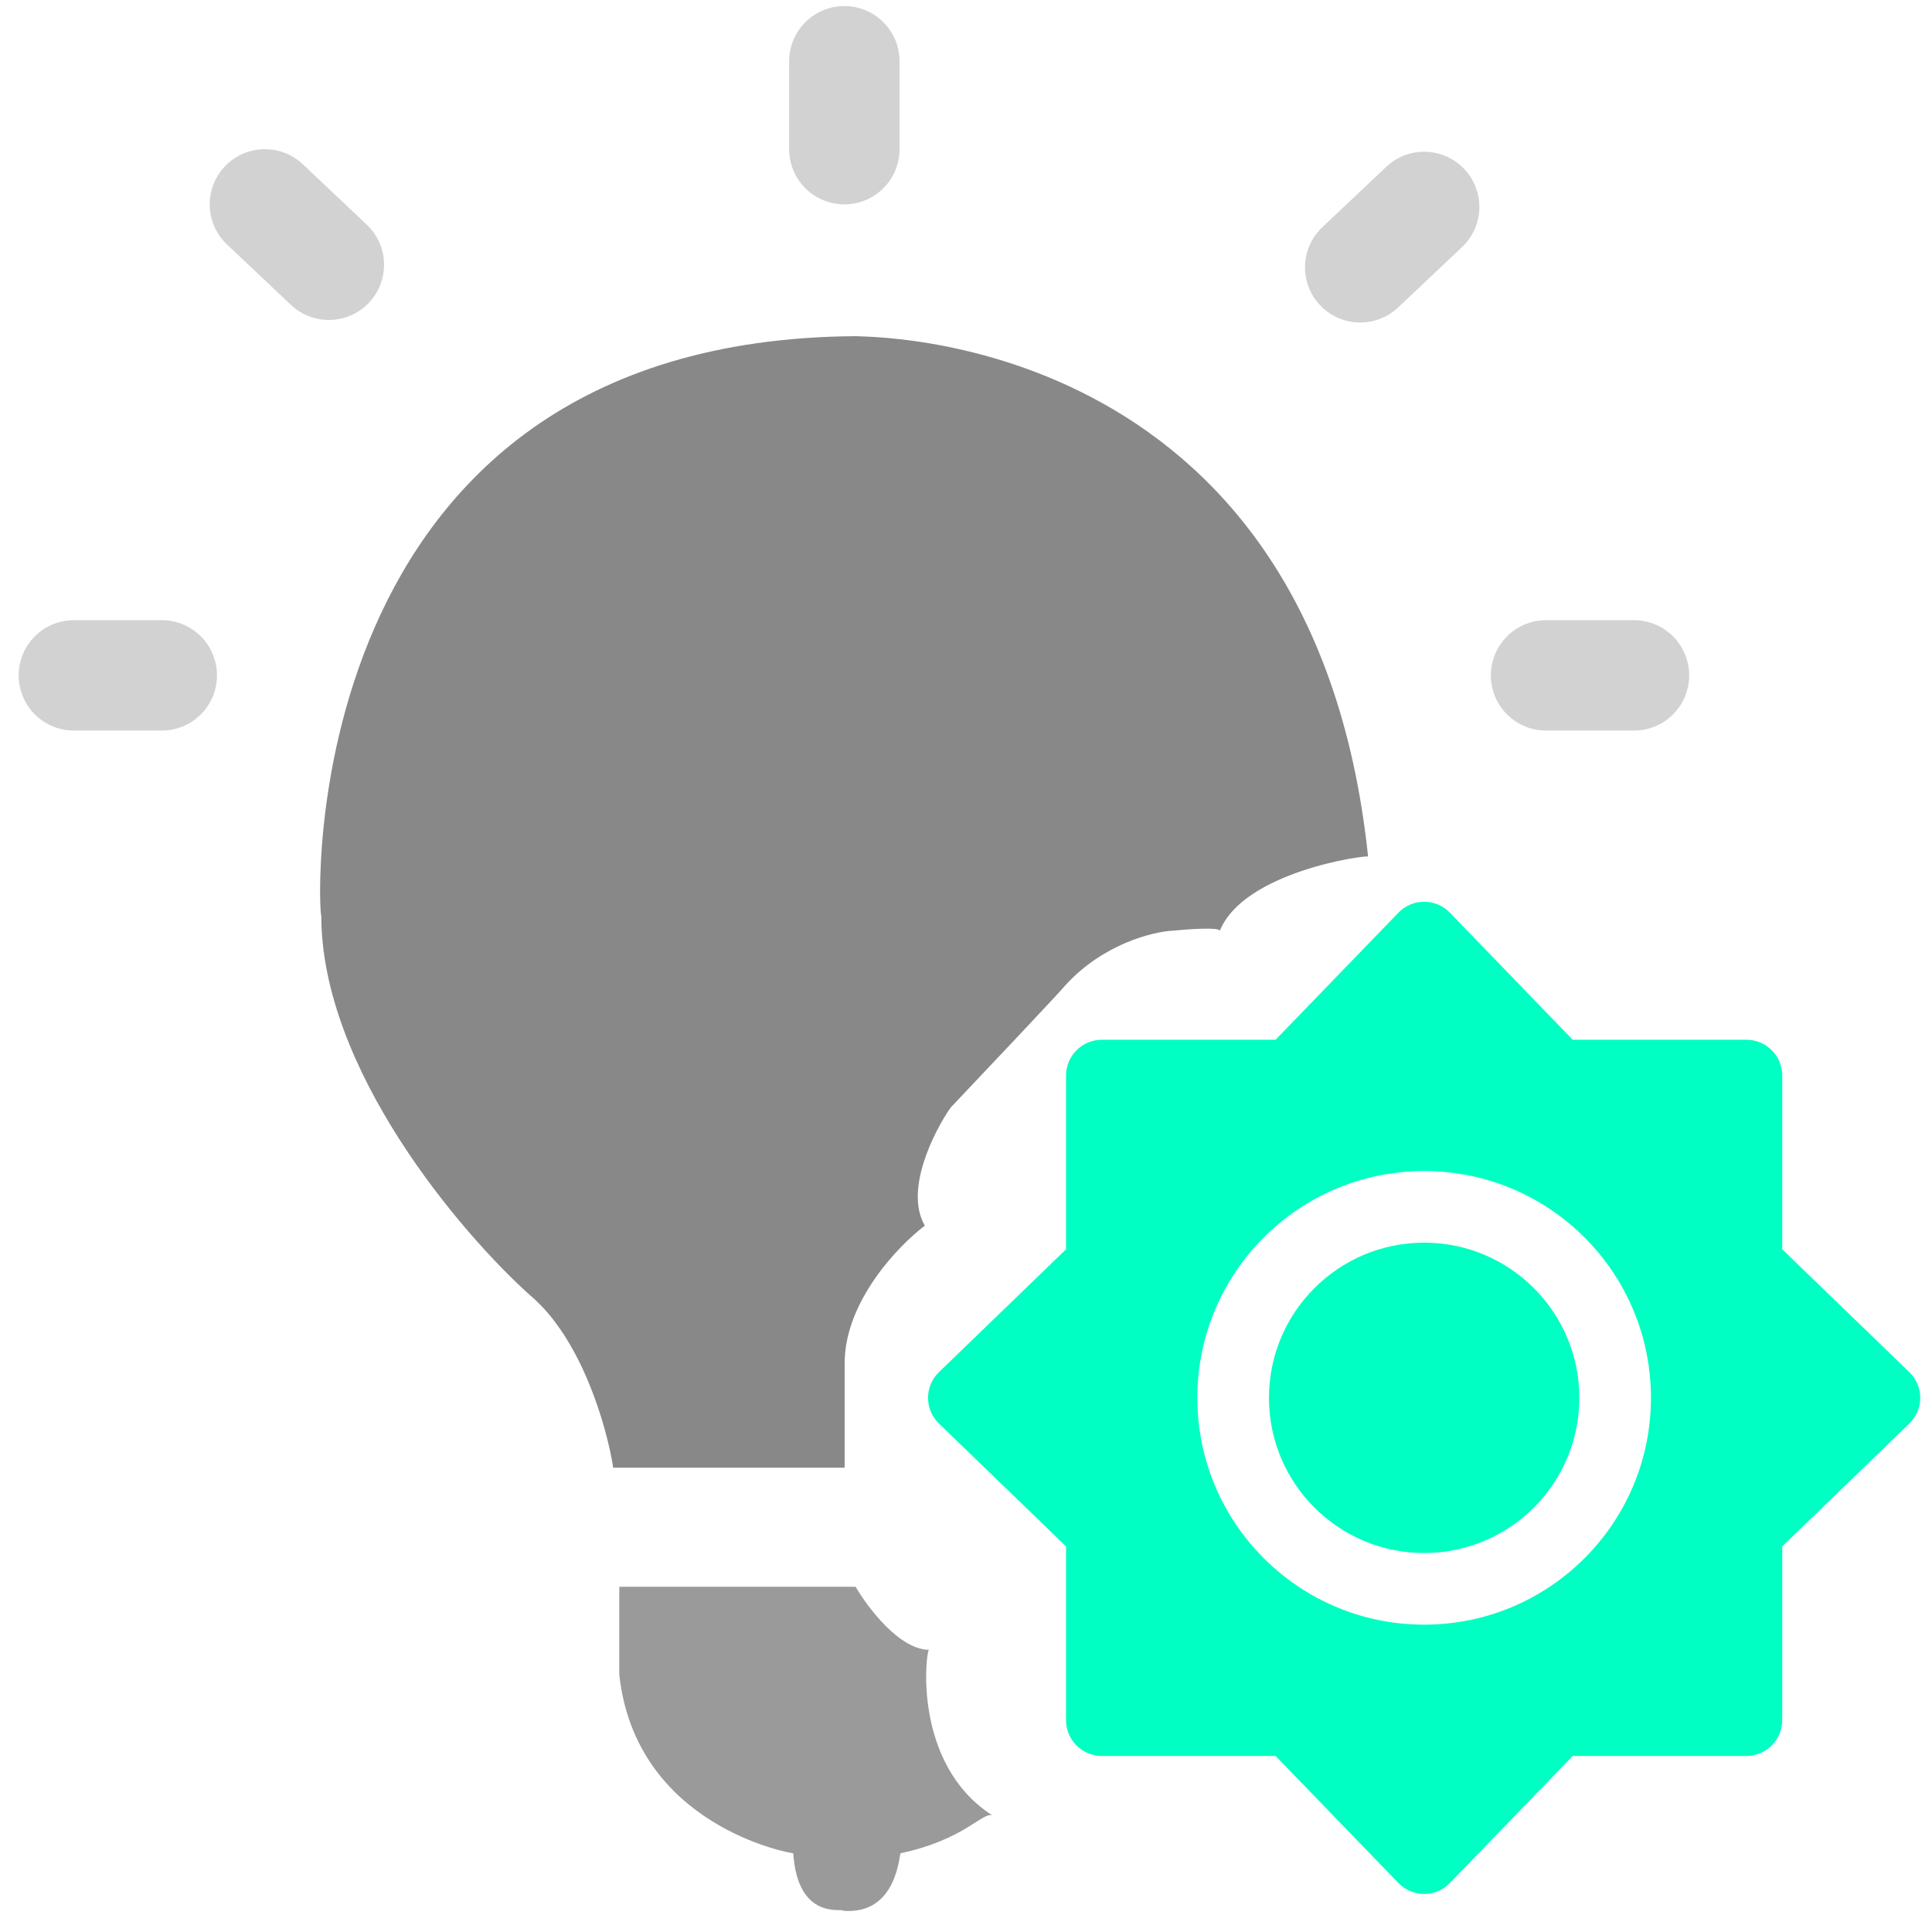 <svg width="70" height="70" viewBox="0 0 70 70" fill="none" xmlns="http://www.w3.org/2000/svg">
<path d="M22.438 57.492H31C31.443 58.252 32.592 59.769 33.656 59.775C33.658 59.773 33.66 59.773 33.663 59.775C33.66 59.775 33.658 59.775 33.656 59.775C33.544 59.867 33.063 63.908 35.946 65.769C35.565 65.673 34.934 66.654 32.632 67.147C32.577 67.147 32.523 69.394 30.549 69.23C30.549 69.12 28.905 69.614 28.741 67.147C28.631 67.147 23.04 66.161 22.438 60.68V57.492Z" fill="#9A9A9A"/>
<path d="M22.218 53.177H30.603V49.395C30.603 47.159 32.541 45.138 33.509 44.408C32.764 43.136 33.82 41.028 34.441 40.132C35.775 38.726 38.475 35.868 38.606 35.693C39.966 34.202 41.767 33.756 42.498 33.72C43.046 33.665 44.153 33.588 44.197 33.72C45.074 31.582 49.459 30.979 49.568 31.034C47.54 11.741 31.043 12.235 31.043 12.18C10.434 12.289 11.531 33.227 11.641 33.172C11.641 38.74 16.683 44.663 19.204 46.929C21.089 48.507 21.999 51.752 22.218 53.177Z" fill="#888888"/>
<path d="M45.977 50.647C45.977 47.541 48.495 45.024 51.6 45.024C54.705 45.024 57.222 47.541 57.222 50.647C57.222 53.752 54.705 56.269 51.6 56.269C48.495 56.269 45.977 53.752 45.977 50.647Z" fill="#00FFC2"/>
<path fill-rule="evenodd" clip-rule="evenodd" d="M50.667 33.068C51.177 32.54 52.023 32.54 52.532 33.068L56.983 37.672H63.277C63.993 37.672 64.574 38.253 64.574 38.969V45.264L69.178 49.714C69.706 50.224 69.706 51.069 69.178 51.579L64.574 56.029V62.324C64.574 63.04 63.993 63.621 63.277 63.621H56.983L52.532 68.225C52.023 68.753 51.177 68.753 50.667 68.225L46.217 63.621H39.922C39.206 63.621 38.625 63.04 38.625 62.324V56.029L34.021 51.579C33.493 51.069 33.493 50.224 34.021 49.714L38.625 45.264V38.969C38.625 38.253 39.206 37.672 39.922 37.672H46.217L50.667 33.068ZM51.6 42.429C47.061 42.429 43.382 46.108 43.382 50.647C43.382 55.185 47.061 58.864 51.6 58.864C56.138 58.864 59.817 55.185 59.817 50.647C59.817 46.108 56.138 42.429 51.6 42.429Z" fill="#00FFC2"/>
<path d="M30.592 2.219V5.405M2.676 24.47H5.862M56.016 24.47H59.202M51.6 7.498L49.283 9.686M9.598 7.405L11.915 9.593" stroke="#D2D2D2" stroke-width="4" stroke-linecap="round"/>
</svg>
